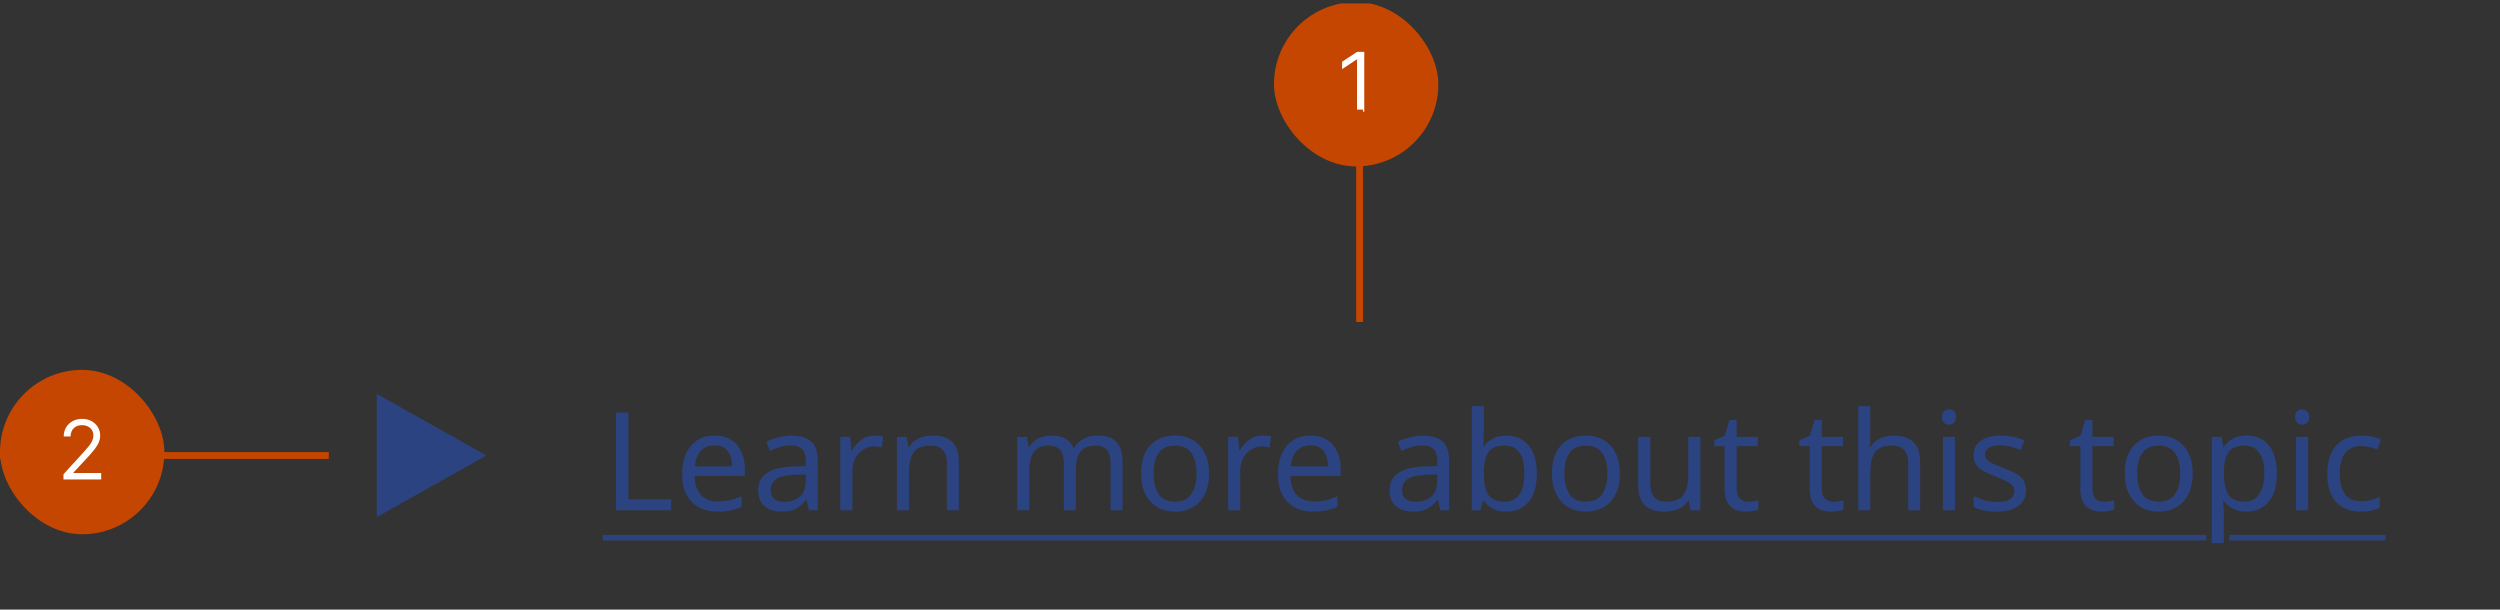 <svg width="365" height="89" viewBox="0 0 365 89" fill="none" xmlns="http://www.w3.org/2000/svg">
<rect x="0" y="0" width="365" height="89" fill="#333333" stroke="none"/>
<g clip-path="url(#clip0_6105_60804)">
<path d="M71 66.5L55 75.5L55 57.5L71 66.5Z" fill="#2B4380"/>
</g>
<path d="M89.94 74.5V60.22H91.74V72.9H97.98V74.5H89.94ZM104.328 63.58C105.248 63.58 106.035 63.78 106.688 64.18C107.355 64.58 107.862 65.147 108.208 65.88C108.568 66.6 108.748 67.447 108.748 68.42V69.48H101.408C101.435 70.693 101.742 71.62 102.328 72.26C102.928 72.887 103.762 73.2 104.828 73.2C105.508 73.2 106.108 73.14 106.628 73.02C107.162 72.887 107.708 72.7 108.268 72.46V74C107.722 74.24 107.182 74.413 106.648 74.52C106.115 74.64 105.482 74.7 104.748 74.7C103.735 74.7 102.835 74.493 102.048 74.08C101.275 73.667 100.668 73.053 100.228 72.24C99.802 71.413 99.588 70.407 99.588 69.22C99.588 68.047 99.782 67.04 100.168 66.2C100.568 65.36 101.122 64.713 101.828 64.26C102.548 63.807 103.382 63.58 104.328 63.58ZM104.308 65.02C103.468 65.02 102.802 65.293 102.308 65.84C101.828 66.373 101.542 67.12 101.448 68.08H106.908C106.895 67.173 106.682 66.44 106.268 65.88C105.855 65.307 105.202 65.02 104.308 65.02ZM115.537 63.6C116.844 63.6 117.811 63.887 118.437 64.46C119.064 65.033 119.377 65.947 119.377 67.2V74.5H118.097L117.757 72.98H117.677C117.211 73.567 116.717 74 116.197 74.28C115.691 74.56 114.984 74.7 114.077 74.7C113.104 74.7 112.297 74.447 111.657 73.94C111.017 73.42 110.697 72.613 110.697 71.52C110.697 70.453 111.117 69.633 111.957 69.06C112.797 68.473 114.091 68.153 115.837 68.1L117.657 68.04V67.4C117.657 66.507 117.464 65.887 117.077 65.54C116.691 65.193 116.144 65.02 115.437 65.02C114.877 65.02 114.344 65.107 113.837 65.28C113.331 65.44 112.857 65.627 112.417 65.84L111.877 64.52C112.344 64.267 112.897 64.053 113.537 63.88C114.177 63.693 114.844 63.6 115.537 63.6ZM116.057 69.32C114.724 69.373 113.797 69.587 113.277 69.96C112.771 70.333 112.517 70.86 112.517 71.54C112.517 72.14 112.697 72.58 113.057 72.86C113.431 73.14 113.904 73.28 114.477 73.28C115.384 73.28 116.137 73.033 116.737 72.54C117.337 72.033 117.637 71.26 117.637 70.22V69.26L116.057 69.32ZM127.688 63.58C127.888 63.58 128.102 63.593 128.328 63.62C128.568 63.633 128.775 63.66 128.948 63.7L128.728 65.32C128.555 65.28 128.362 65.247 128.148 65.22C127.948 65.193 127.755 65.18 127.568 65.18C127.022 65.18 126.508 65.333 126.028 65.64C125.548 65.933 125.162 66.353 124.868 66.9C124.588 67.433 124.448 68.06 124.448 68.78V74.5H122.688V63.78H124.128L124.328 65.74H124.408C124.755 65.153 125.202 64.647 125.748 64.22C126.295 63.793 126.942 63.58 127.688 63.58ZM136.11 63.58C137.39 63.58 138.357 63.893 139.01 64.52C139.663 65.133 139.99 66.133 139.99 67.52V74.5H138.25V67.64C138.25 65.92 137.45 65.06 135.85 65.06C134.663 65.06 133.843 65.393 133.39 66.06C132.937 66.727 132.71 67.687 132.71 68.94V74.5H130.95V63.78H132.37L132.63 65.24H132.73C133.077 64.68 133.557 64.267 134.17 64C134.783 63.72 135.43 63.58 136.11 63.58ZM160.269 63.58C161.482 63.58 162.389 63.893 162.989 64.52C163.589 65.133 163.889 66.133 163.889 67.52V74.5H162.149V67.6C162.149 65.907 161.422 65.06 159.969 65.06C158.929 65.06 158.182 65.36 157.729 65.96C157.289 66.56 157.069 67.433 157.069 68.58V74.5H155.329V67.6C155.329 65.907 154.595 65.06 153.129 65.06C152.049 65.06 151.302 65.393 150.889 66.06C150.475 66.727 150.269 67.687 150.269 68.94V74.5H148.509V63.78H149.929L150.189 65.24H150.289C150.622 64.68 151.069 64.267 151.629 64C152.202 63.72 152.809 63.58 153.449 63.58C155.129 63.58 156.222 64.18 156.729 65.38H156.829C157.189 64.767 157.675 64.313 158.289 64.02C158.915 63.727 159.575 63.58 160.269 63.58ZM176.52 69.12C176.52 70.893 176.067 72.267 175.16 73.24C174.267 74.213 173.053 74.7 171.52 74.7C170.573 74.7 169.727 74.487 168.98 74.06C168.247 73.62 167.667 72.987 167.24 72.16C166.813 71.32 166.6 70.307 166.6 69.12C166.6 67.347 167.047 65.98 167.94 65.02C168.833 64.06 170.047 63.58 171.58 63.58C172.553 63.58 173.407 63.8 174.14 64.24C174.887 64.667 175.467 65.293 175.88 66.12C176.307 66.933 176.52 67.933 176.52 69.12ZM168.42 69.12C168.42 70.387 168.667 71.393 169.16 72.14C169.667 72.873 170.467 73.24 171.56 73.24C172.64 73.24 173.433 72.873 173.94 72.14C174.447 71.393 174.7 70.387 174.7 69.12C174.7 67.853 174.447 66.86 173.94 66.14C173.433 65.42 172.633 65.06 171.54 65.06C170.447 65.06 169.653 65.42 169.16 66.14C168.667 66.86 168.42 67.853 168.42 69.12ZM184.309 63.58C184.509 63.58 184.723 63.593 184.949 63.62C185.189 63.633 185.396 63.66 185.569 63.7L185.349 65.32C185.176 65.28 184.983 65.247 184.769 65.22C184.569 65.193 184.376 65.18 184.189 65.18C183.643 65.18 183.129 65.333 182.649 65.64C182.169 65.933 181.783 66.353 181.489 66.9C181.209 67.433 181.069 68.06 181.069 68.78V74.5H179.309V63.78H180.749L180.949 65.74H181.029C181.376 65.153 181.823 64.647 182.369 64.22C182.916 63.793 183.563 63.58 184.309 63.58ZM191.32 63.58C192.24 63.58 193.027 63.78 193.68 64.18C194.347 64.58 194.854 65.147 195.2 65.88C195.56 66.6 195.74 67.447 195.74 68.42V69.48H188.4C188.427 70.693 188.734 71.62 189.32 72.26C189.92 72.887 190.754 73.2 191.82 73.2C192.5 73.2 193.1 73.14 193.62 73.02C194.154 72.887 194.7 72.7 195.26 72.46V74C194.714 74.24 194.174 74.413 193.64 74.52C193.107 74.64 192.474 74.7 191.74 74.7C190.727 74.7 189.827 74.493 189.04 74.08C188.267 73.667 187.66 73.053 187.22 72.24C186.794 71.413 186.58 70.407 186.58 69.22C186.58 68.047 186.774 67.04 187.16 66.2C187.56 65.36 188.114 64.713 188.82 64.26C189.54 63.807 190.374 63.58 191.32 63.58ZM191.3 65.02C190.46 65.02 189.794 65.293 189.3 65.84C188.82 66.373 188.534 67.12 188.44 68.08H193.9C193.887 67.173 193.674 66.44 193.26 65.88C192.847 65.307 192.194 65.02 191.3 65.02ZM207.725 63.6C209.032 63.6 209.998 63.887 210.625 64.46C211.252 65.033 211.565 65.947 211.565 67.2V74.5H210.285L209.945 72.98H209.865C209.398 73.567 208.905 74 208.385 74.28C207.878 74.56 207.172 74.7 206.265 74.7C205.292 74.7 204.485 74.447 203.845 73.94C203.205 73.42 202.885 72.613 202.885 71.52C202.885 70.453 203.305 69.633 204.145 69.06C204.985 68.473 206.278 68.153 208.025 68.1L209.845 68.04V67.4C209.845 66.507 209.652 65.887 209.265 65.54C208.878 65.193 208.332 65.02 207.625 65.02C207.065 65.02 206.532 65.107 206.025 65.28C205.518 65.44 205.045 65.627 204.605 65.84L204.065 64.52C204.532 64.267 205.085 64.053 205.725 63.88C206.365 63.693 207.032 63.6 207.725 63.6ZM208.245 69.32C206.912 69.373 205.985 69.587 205.465 69.96C204.958 70.333 204.705 70.86 204.705 71.54C204.705 72.14 204.885 72.58 205.245 72.86C205.618 73.14 206.092 73.28 206.665 73.28C207.572 73.28 208.325 73.033 208.925 72.54C209.525 72.033 209.825 71.26 209.825 70.22V69.26L208.245 69.32ZM216.636 63C216.636 63.453 216.622 63.88 216.596 64.28C216.582 64.667 216.562 64.973 216.536 65.2H216.636C216.942 64.747 217.362 64.367 217.896 64.06C218.429 63.753 219.116 63.6 219.956 63.6C221.289 63.6 222.356 64.067 223.156 65C223.969 65.92 224.376 67.3 224.376 69.14C224.376 70.98 223.969 72.367 223.156 73.3C222.342 74.233 221.276 74.7 219.956 74.7C219.116 74.7 218.429 74.547 217.896 74.24C217.362 73.933 216.942 73.567 216.636 73.14H216.496L216.136 74.5H214.876V59.3H216.636V63ZM219.656 65.06C218.522 65.06 217.736 65.387 217.296 66.04C216.856 66.693 216.636 67.707 216.636 69.08V69.16C216.636 70.48 216.849 71.493 217.276 72.2C217.716 72.893 218.522 73.24 219.696 73.24C220.656 73.24 221.369 72.887 221.836 72.18C222.316 71.473 222.556 70.453 222.556 69.12C222.556 66.413 221.589 65.06 219.656 65.06ZM236.5 69.12C236.5 70.893 236.047 72.267 235.14 73.24C234.247 74.213 233.034 74.7 231.5 74.7C230.554 74.7 229.707 74.487 228.96 74.06C228.227 73.62 227.647 72.987 227.22 72.16C226.794 71.32 226.58 70.307 226.58 69.12C226.58 67.347 227.027 65.98 227.92 65.02C228.814 64.06 230.027 63.58 231.56 63.58C232.534 63.58 233.387 63.8 234.12 64.24C234.867 64.667 235.447 65.293 235.86 66.12C236.287 66.933 236.5 67.933 236.5 69.12ZM228.4 69.12C228.4 70.387 228.647 71.393 229.14 72.14C229.647 72.873 230.447 73.24 231.54 73.24C232.62 73.24 233.414 72.873 233.92 72.14C234.427 71.393 234.68 70.387 234.68 69.12C234.68 67.853 234.427 66.86 233.92 66.14C233.414 65.42 232.614 65.06 231.52 65.06C230.427 65.06 229.634 65.42 229.14 66.14C228.647 66.86 228.4 67.853 228.4 69.12ZM248.25 63.78V74.5H246.81L246.55 73.08H246.47C246.123 73.64 245.643 74.053 245.03 74.32C244.417 74.573 243.763 74.7 243.07 74.7C241.777 74.7 240.803 74.393 240.15 73.78C239.497 73.153 239.17 72.16 239.17 70.8V63.78H240.95V70.68C240.95 72.387 241.743 73.24 243.33 73.24C244.517 73.24 245.337 72.907 245.79 72.24C246.257 71.573 246.49 70.613 246.49 69.36V63.78H248.25ZM255.233 73.26C255.5 73.26 255.773 73.24 256.053 73.2C256.333 73.147 256.56 73.093 256.733 73.04V74.38C256.546 74.473 256.28 74.547 255.933 74.6C255.586 74.667 255.253 74.7 254.933 74.7C254.373 74.7 253.853 74.607 253.373 74.42C252.906 74.22 252.526 73.88 252.233 73.4C251.94 72.92 251.793 72.247 251.793 71.38V65.14H250.273V64.3L251.813 63.6L252.513 61.32H253.553V63.78H256.653V65.14H253.553V71.34C253.553 71.993 253.706 72.48 254.013 72.8C254.333 73.107 254.74 73.26 255.233 73.26ZM267.655 73.26C267.922 73.26 268.195 73.24 268.475 73.2C268.755 73.147 268.982 73.093 269.155 73.04V74.38C268.968 74.473 268.702 74.547 268.355 74.6C268.008 74.667 267.675 74.7 267.355 74.7C266.795 74.7 266.275 74.607 265.795 74.42C265.328 74.22 264.948 73.88 264.655 73.4C264.362 72.92 264.215 72.247 264.215 71.38V65.14H262.695V64.3L264.235 63.6L264.935 61.32H265.975V63.78H269.075V65.14H265.975V71.34C265.975 71.993 266.128 72.48 266.435 72.8C266.755 73.107 267.162 73.26 267.655 73.26ZM273.062 63.76C273.062 64.293 273.028 64.793 272.962 65.26H273.082C273.428 64.713 273.895 64.3 274.482 64.02C275.082 63.74 275.728 63.6 276.422 63.6C277.728 63.6 278.708 63.913 279.362 64.54C280.015 65.153 280.342 66.147 280.342 67.52V74.5H278.602V67.64C278.602 65.92 277.802 65.06 276.202 65.06C275.002 65.06 274.175 65.4 273.722 66.08C273.282 66.747 273.062 67.707 273.062 68.96V74.5H271.302V59.3H273.062V63.76ZM284.565 59.76C284.832 59.76 285.065 59.853 285.265 60.04C285.478 60.213 285.585 60.493 285.585 60.88C285.585 61.253 285.478 61.533 285.265 61.72C285.065 61.907 284.832 62 284.565 62C284.272 62 284.025 61.907 283.825 61.72C283.625 61.533 283.525 61.253 283.525 60.88C283.525 60.493 283.625 60.213 283.825 60.04C284.025 59.853 284.272 59.76 284.565 59.76ZM285.425 63.78V74.5H283.665V63.78H285.425ZM295.801 71.54C295.801 72.58 295.414 73.367 294.641 73.9C293.868 74.433 292.828 74.7 291.521 74.7C290.774 74.7 290.128 74.64 289.581 74.52C289.048 74.4 288.574 74.233 288.161 74.02V72.42C288.588 72.633 289.101 72.833 289.701 73.02C290.314 73.193 290.934 73.28 291.561 73.28C292.454 73.28 293.101 73.14 293.501 72.86C293.901 72.567 294.101 72.18 294.101 71.7C294.101 71.433 294.028 71.193 293.881 70.98C293.734 70.767 293.468 70.553 293.081 70.34C292.708 70.127 292.168 69.887 291.461 69.62C290.768 69.353 290.174 69.087 289.681 68.82C289.188 68.553 288.808 68.233 288.541 67.86C288.274 67.487 288.141 67.007 288.141 66.42C288.141 65.513 288.508 64.813 289.241 64.32C289.988 63.827 290.961 63.58 292.161 63.58C292.814 63.58 293.421 63.647 293.981 63.78C294.554 63.9 295.088 64.073 295.581 64.3L294.981 65.7C294.528 65.513 294.054 65.353 293.561 65.22C293.068 65.087 292.561 65.02 292.041 65.02C291.321 65.02 290.768 65.14 290.381 65.38C290.008 65.607 289.821 65.92 289.821 66.32C289.821 66.613 289.908 66.867 290.081 67.08C290.254 67.28 290.541 67.48 290.941 67.68C291.354 67.867 291.901 68.093 292.581 68.36C293.261 68.613 293.841 68.873 294.321 69.14C294.801 69.407 295.168 69.733 295.421 70.12C295.674 70.493 295.801 70.967 295.801 71.54ZM307.167 73.26C307.433 73.26 307.707 73.24 307.987 73.2C308.267 73.147 308.493 73.093 308.667 73.04V74.38C308.48 74.473 308.213 74.547 307.867 74.6C307.52 74.667 307.187 74.7 306.867 74.7C306.307 74.7 305.787 74.607 305.307 74.42C304.84 74.22 304.46 73.88 304.167 73.4C303.873 72.92 303.727 72.247 303.727 71.38V65.14H302.207V64.3L303.747 63.6L304.447 61.32H305.487V63.78H308.587V65.14H305.487V71.34C305.487 71.993 305.64 72.48 305.947 72.8C306.267 73.107 306.673 73.26 307.167 73.26ZM320.133 69.12C320.133 70.893 319.68 72.267 318.773 73.24C317.88 74.213 316.667 74.7 315.133 74.7C314.187 74.7 313.34 74.487 312.593 74.06C311.86 73.62 311.28 72.987 310.853 72.16C310.427 71.32 310.213 70.307 310.213 69.12C310.213 67.347 310.66 65.98 311.553 65.02C312.447 64.06 313.66 63.58 315.193 63.58C316.167 63.58 317.02 63.8 317.753 64.24C318.5 64.667 319.08 65.293 319.493 66.12C319.92 66.933 320.133 67.933 320.133 69.12ZM312.033 69.12C312.033 70.387 312.28 71.393 312.773 72.14C313.28 72.873 314.08 73.24 315.173 73.24C316.253 73.24 317.047 72.873 317.553 72.14C318.06 71.393 318.313 70.387 318.313 69.12C318.313 67.853 318.06 66.86 317.553 66.14C317.047 65.42 316.247 65.06 315.153 65.06C314.06 65.06 313.267 65.42 312.773 66.14C312.28 66.86 312.033 67.853 312.033 69.12ZM328.023 63.58C329.343 63.58 330.403 64.04 331.203 64.96C332.016 65.88 332.423 67.267 332.423 69.12C332.423 70.947 332.016 72.333 331.203 73.28C330.403 74.227 329.336 74.7 328.003 74.7C327.176 74.7 326.489 74.547 325.943 74.24C325.409 73.92 324.989 73.553 324.683 73.14H324.563C324.589 73.367 324.616 73.653 324.643 74C324.669 74.347 324.683 74.647 324.683 74.9V79.3H322.923V63.78H324.363L324.603 65.24H324.683C325.003 64.773 325.423 64.38 325.943 64.06C326.463 63.74 327.156 63.58 328.023 63.58ZM327.703 65.06C326.609 65.06 325.836 65.367 325.383 65.98C324.943 66.593 324.709 67.527 324.683 68.78V69.12C324.683 70.44 324.896 71.46 325.323 72.18C325.763 72.887 326.569 73.24 327.743 73.24C328.396 73.24 328.929 73.06 329.343 72.7C329.769 72.34 330.083 71.853 330.283 71.24C330.496 70.613 330.603 69.9 330.603 69.1C330.603 67.873 330.363 66.893 329.883 66.16C329.416 65.427 328.689 65.06 327.703 65.06ZM336.127 59.76C336.394 59.76 336.627 59.853 336.827 60.04C337.041 60.213 337.147 60.493 337.147 60.88C337.147 61.253 337.041 61.533 336.827 61.72C336.627 61.907 336.394 62 336.127 62C335.834 62 335.587 61.907 335.387 61.72C335.187 61.533 335.087 61.253 335.087 60.88C335.087 60.493 335.187 60.213 335.387 60.04C335.587 59.853 335.834 59.76 336.127 59.76ZM336.987 63.78V74.5H335.227V63.78H336.987ZM344.684 74.7C343.737 74.7 342.89 74.507 342.144 74.12C341.41 73.733 340.83 73.133 340.404 72.32C339.99 71.507 339.784 70.467 339.784 69.2C339.784 67.88 340.004 66.807 340.444 65.98C340.884 65.153 341.477 64.547 342.224 64.16C342.984 63.773 343.844 63.58 344.804 63.58C345.35 63.58 345.877 63.64 346.384 63.76C346.89 63.867 347.304 64 347.624 64.16L347.084 65.62C346.764 65.5 346.39 65.387 345.964 65.28C345.537 65.173 345.137 65.12 344.764 65.12C342.657 65.12 341.604 66.473 341.604 69.18C341.604 70.473 341.857 71.467 342.364 72.16C342.884 72.84 343.65 73.18 344.664 73.18C345.25 73.18 345.764 73.12 346.204 73C346.657 72.88 347.07 72.733 347.444 72.56V74.12C347.084 74.307 346.684 74.447 346.244 74.54C345.817 74.647 345.297 74.7 344.684 74.7Z" fill="#2B4380"/>
<path d="M88 78.1H322.122V78.9H88V78.1ZM325.48 78.1H348.284V78.9H325.48V78.1Z" fill="#2B4380"/>
<g clip-path="url(#clip1_6105_60804)">
<rect y="66" width="48" height="1" fill="#C54600"/>
<g clip-path="url(#clip2_6105_60804)">
<rect y="54" width="24" height="24" rx="12" fill="#C54600"/>
<path d="M9.271 70V69.233L12.151 66.079C12.489 65.71 12.768 65.389 12.986 65.117C13.205 64.841 13.367 64.582 13.472 64.341C13.58 64.097 13.634 63.841 13.634 63.574C13.634 63.267 13.56 63.001 13.413 62.777C13.268 62.553 13.069 62.379 12.816 62.257C12.563 62.135 12.279 62.074 11.964 62.074C11.629 62.074 11.336 62.144 11.086 62.283C10.839 62.419 10.647 62.611 10.511 62.858C10.377 63.105 10.31 63.395 10.31 63.727H9.305C9.305 63.216 9.423 62.767 9.658 62.381C9.894 61.994 10.215 61.693 10.621 61.477C11.03 61.261 11.489 61.153 11.998 61.153C12.509 61.153 12.962 61.261 13.357 61.477C13.752 61.693 14.062 61.984 14.286 62.351C14.511 62.717 14.623 63.125 14.623 63.574C14.623 63.895 14.565 64.209 14.448 64.516C14.335 64.82 14.136 65.159 13.852 65.534C13.57 65.906 13.18 66.361 12.68 66.898L10.72 68.994V69.062H14.776V70H9.271Z" fill="white"/>
</g>
</g>
<g clip-path="url(#clip3_6105_60804)">
<g clip-path="url(#clip4_6105_60804)">
<rect x="186" y="0.3" width="24" height="24" rx="12" fill="#C54600"/>
<path d="M199.183 7.573V16.3H198.126V8.681H198.075L195.944 10.095V9.022L198.126 7.573H199.183Z" fill="white"/>
</g>
</g>
<rect width="1" height="31" transform="matrix(1 0 0 -1 198 47)" fill="#C54600"/>
<defs>
<clipPath id="clip0_6105_60804">
<rect width="18" height="18" fill="white" transform="translate(54 57.5)"/>
</clipPath>
<clipPath id="clip1_6105_60804">
<rect width="48" height="24" fill="white" transform="translate(0 54)"/>
</clipPath>
<clipPath id="clip2_6105_60804">
<rect y="54" width="24" height="24" rx="12" fill="white"/>
</clipPath>
<clipPath id="clip3_6105_60804">
<rect width="24" height="24" fill="white" transform="translate(186 0.5)"/>
</clipPath>
<clipPath id="clip4_6105_60804">
<rect x="186" y="0.3" width="24" height="24" rx="12" fill="white"/>
</clipPath>
</defs>
</svg>
